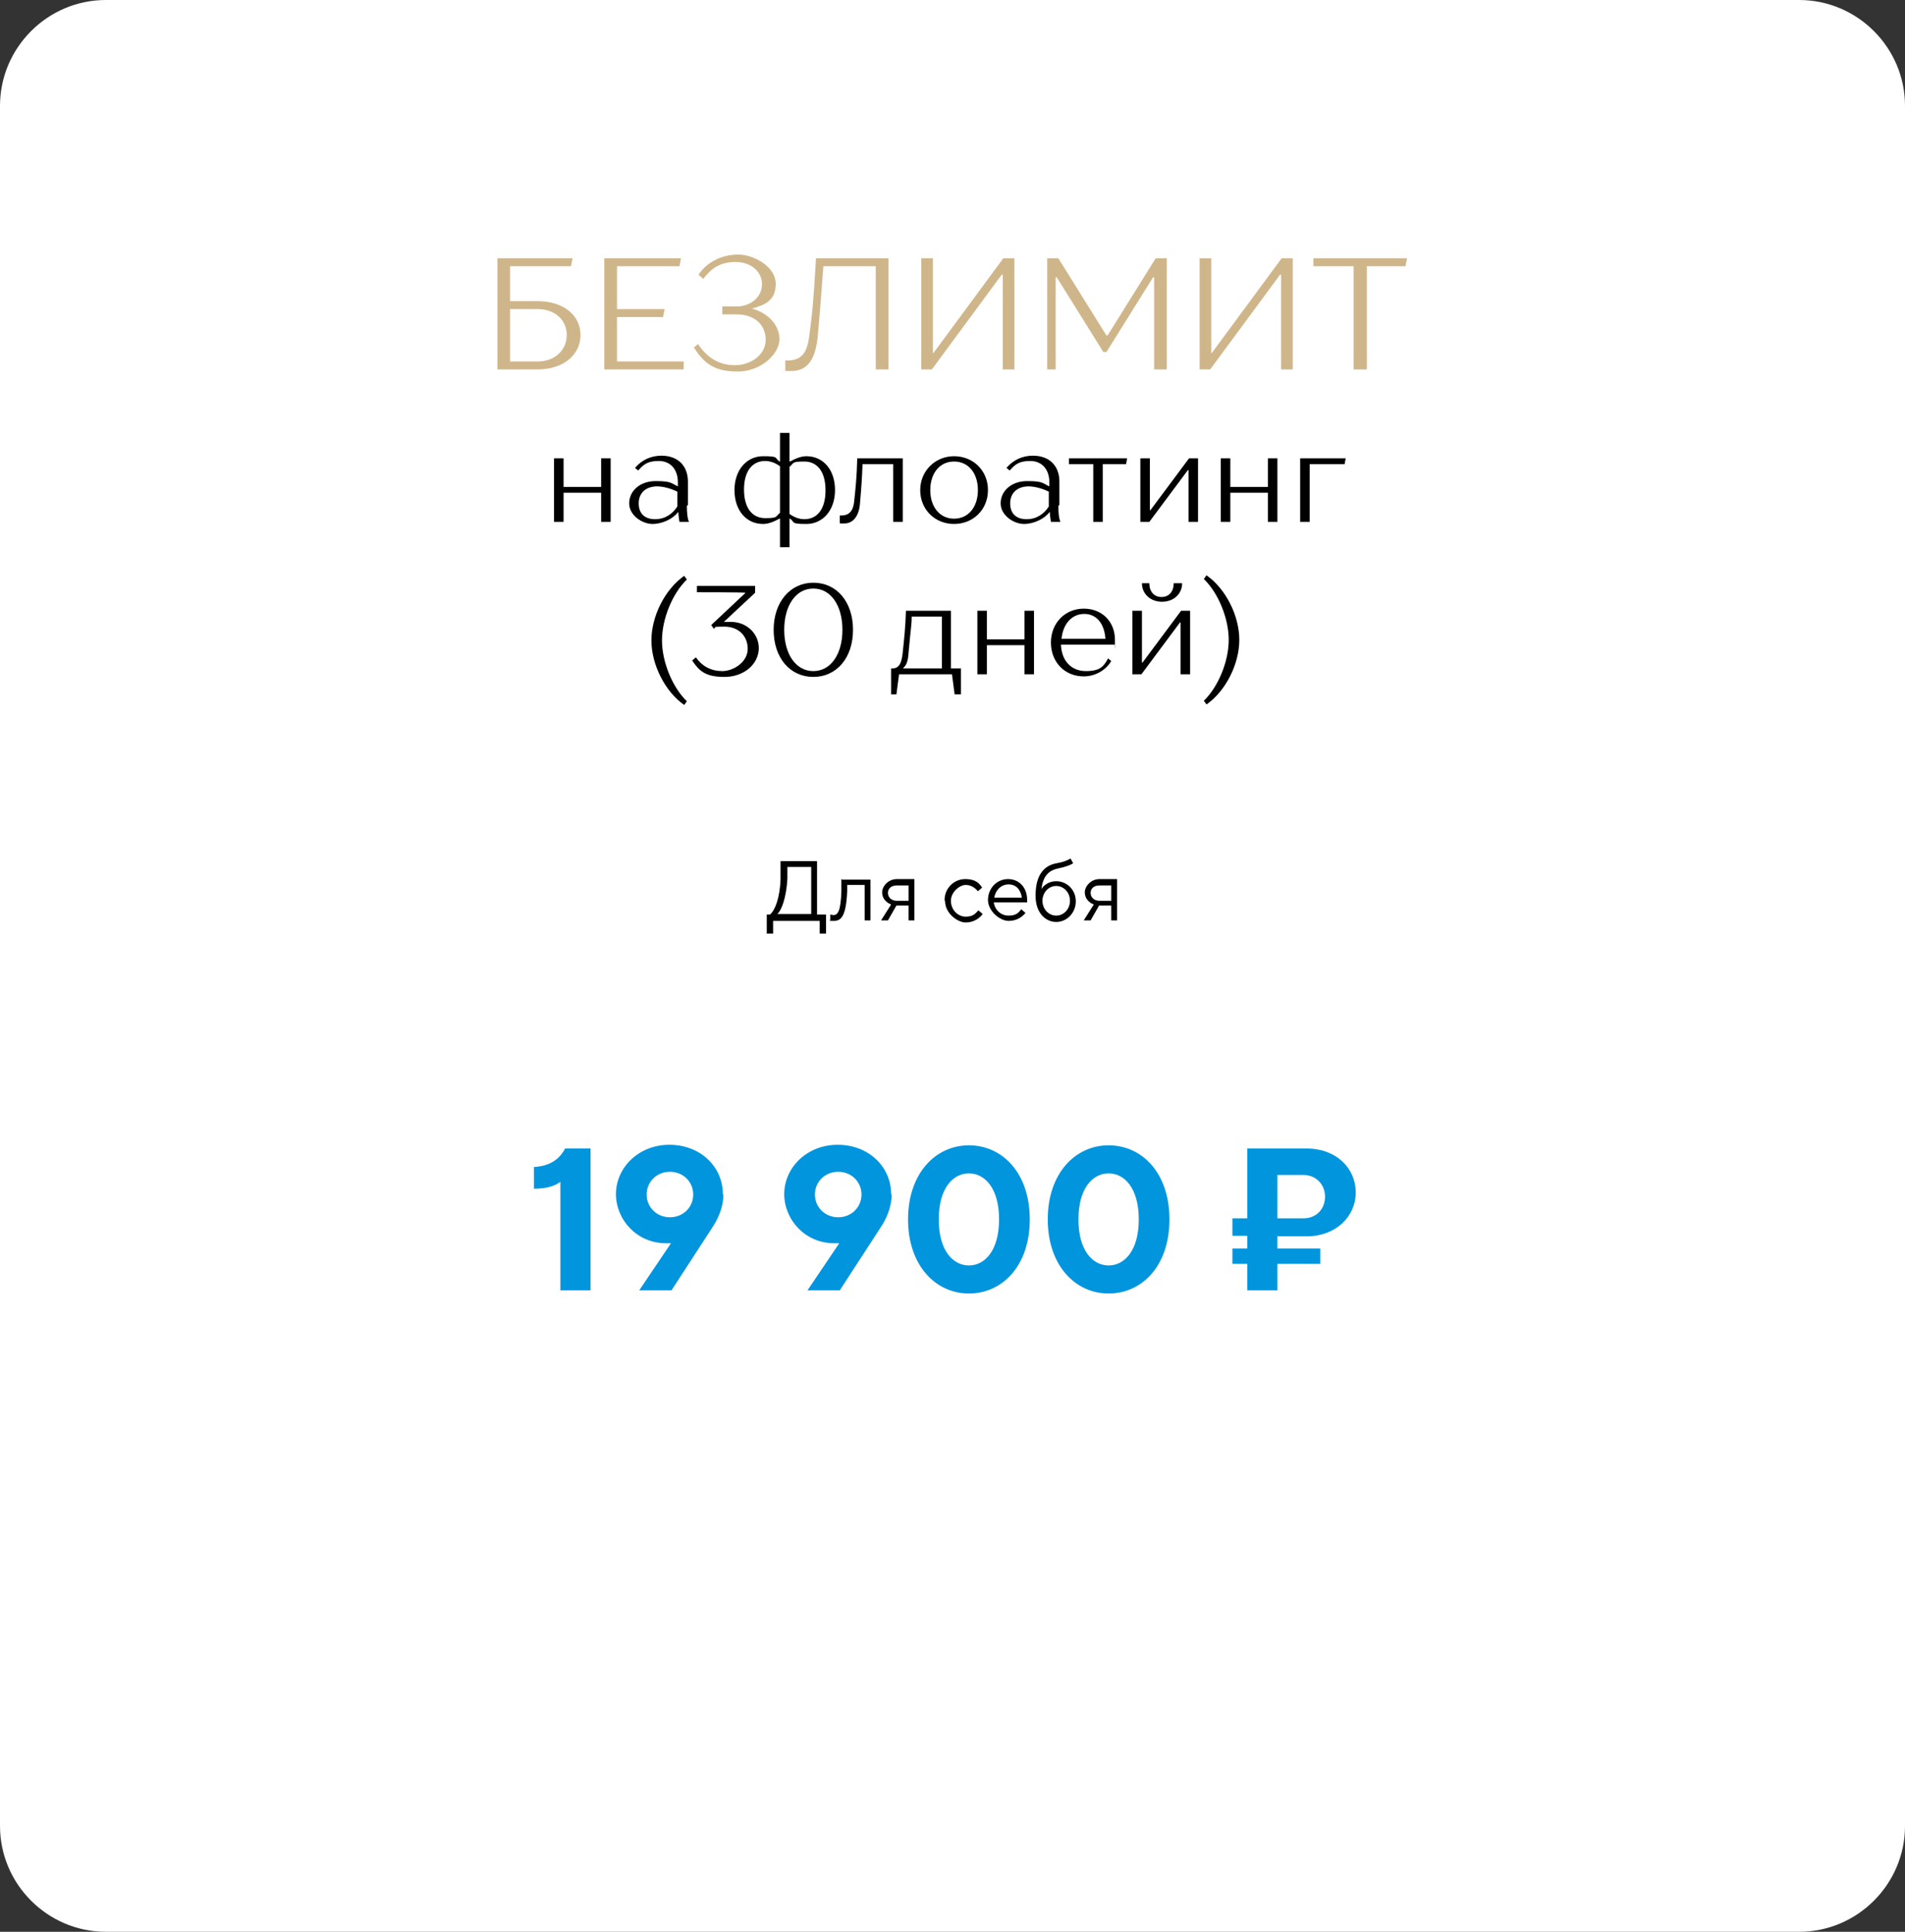 <?xml version="1.0" encoding="UTF-8"?> <svg xmlns="http://www.w3.org/2000/svg" id="Layer_1" version="1.1" viewBox="0 0 360 365"><rect x="0" y="0" width="360" height="365" fill="#333333" stroke="none"/><defs><style> .st0 { isolation: isolate; } .st1 { fill: #fff; } .st2 { fill: #0195de; } .st3 { fill: #cfb68a; } </style></defs><path class="st1" d="M0,20C0,9,9,0,20,0h320c11,0,20,9,20,20v325c0,11-9,20-20,20H20c-11,0-20-9-20-20V20Z"></path><g class="st0"><path class="st3" d="M101.6,56.9c4.8,0,8.1,2.6,8.1,6.4s-3.3,6.5-8.1,6.5h-7.6v-21h14.2l-.3,1.5h-11.5v6.6h5.2ZM101.6,68.3c3.2,0,5.5-2.1,5.5-5s-2.3-4.9-5.5-4.9h-5.2v9.9h5.2Z"></path><path class="st3" d="M116.6,68.3h12.6v1.5h-15v-21h14.5l-.3,1.5h-11.8v8.1h9l-.3,1.5h-8.7v8.4Z"></path><path class="st3" d="M131,65.8l.9-.8c1.8,2.7,4.1,4,7,4s5.8-1.9,5.8-4.8-2.2-4.8-5.5-4.8h-2.7v-1.5h2.7c2.7,0,4.8-1.8,4.8-4.2s-2.1-4.2-5-4.2-4.6,1.2-6.1,3.2l-.9-.8c1.6-2.4,4.4-3.8,7.5-3.8s7.1,2.4,7.1,5.5-1.9,4-4.5,4.7h0c3,.8,5.2,3.1,5.2,5.8s-3.4,6.1-7.9,6.1-6.4-1.6-8.3-4.6Z"></path><path class="st3" d="M148.4,69.9v-1.8h.5c2.4,0,3.6-1.3,4-4.4.6-4.3.9-7.6,1.3-14.9h13.7v21h-2.4v-19.5h-9.9c-.4,5.3-.7,9.3-1.1,13.6-.5,4.2-2,6.2-5,6.2s-.8,0-1-.1Z"></path><path class="st3" d="M174.1,69.8v-21h2.2v17.9h.1l13.2-17.9h2.1v21h-2.2v-17.9h-.2l-13.2,17.9h-2.1Z"></path><path class="st3" d="M197.9,69.8v-21h2.1l9.1,14.6h.2l9.1-14.6h2.1v21h-2.4v-17.4h-.2l-8.8,14.1h-.6l-8.8-14.1h-.2v17.4h-1.5Z"></path><path class="st3" d="M226.7,69.8v-21h2.2v17.9h.1l13.2-17.9h2.1v21h-2.2v-17.9h-.2l-13.2,17.9h-2.1Z"></path><path class="st3" d="M255.8,69.8v-19.5h-7.6v-1.5h17.7l-.3,1.5h-7.3v19.5h-2.4Z"></path><path d="M113.6,86.6h1.8v12h-1.8v-5.5h-7.1v5.5h-1.8v-12h1.8v5.4h7.1v-5.4Z"></path><path d="M129.8,95.6c0,1.1.1,2.4.4,3h-1.8c-.1-.6-.2-1.3-.2-1.8h-.1c-.9,1.2-2.9,2.2-4.8,2.2s-4.4-1.6-4.4-3.9,2-4.2,5-4.2,2.9.4,4.2,1v-.8c0-2.4-1.4-4-3.6-4s-2.9.7-3.9,1.8l-.6-.5c1.3-1.5,3-2.3,5-2.3,3.1,0,5,1.9,5,4.9v4.4ZM128,95.6v-2.7c-1.2-.6-2.7-1-3.8-1-2.1,0-3.5,1.2-3.5,3.2s1.2,3,3.1,3,3.3-1,4.2-2.4Z"></path><path d="M147.4,103.4v-5.4h-.1c-1.1.6-2.1,1-3.1,1-3.2,0-5.4-2.6-5.4-6.4s2.3-6.4,5.4-6.4,2.1.3,3.1,1h.1v-5.4h1.8v5.4h.1c1.1-.6,2.1-1,3.1-1,3.2,0,5.4,2.6,5.4,6.4s-2.3,6.4-5.4,6.4-2.1-.3-3.1-1h-.1v5.4h-1.8ZM147.4,97v-8.9c-.8-.6-1.8-1-2.8-1-2.5,0-4,2-4,5.4s1.5,5.4,4,5.4,1.9-.3,2.8-1ZM156,92.6c0-3.4-1.5-5.4-4-5.4s-1.9.3-2.8,1v8.9c.8.6,1.8,1,2.8,1,2.5,0,4-2,4-5.4Z"></path><path d="M158.7,98.7v-1.3h.3c1.4,0,2.2-.8,2.4-2.5.3-2.8.5-4.6.6-8.3h8.6v12h-1.8v-10.9h-5.8c-.1,2.6-.2,4.2-.5,7.6-.2,2.2-1.3,3.6-2.9,3.6s-.6,0-.9-.1Z"></path><path d="M173.9,92.6c0-3.6,2.8-6.4,6.4-6.4s6.4,2.7,6.4,6.4-2.8,6.4-6.4,6.4-6.4-2.7-6.4-6.4ZM184.8,92.6c0-3.2-1.8-5.4-4.5-5.4s-4.5,2.2-4.5,5.4,1.8,5.4,4.5,5.4,4.5-2.2,4.5-5.4Z"></path><path d="M200,95.6c0,1.1.1,2.4.4,3h-1.8c-.1-.6-.2-1.3-.2-1.8h-.1c-.9,1.2-2.9,2.2-4.8,2.2s-4.4-1.6-4.4-3.9,2-4.2,5-4.2,2.9.4,4.2,1v-.8c0-2.4-1.4-4-3.6-4s-2.9.7-3.9,1.8l-.6-.5c1.3-1.5,3-2.3,5-2.3,3.1,0,5,1.9,5,4.9v4.4ZM198.2,95.6v-2.7c-1.2-.6-2.7-1-3.8-1-2.1,0-3.5,1.2-3.5,3.2s1.2,3,3.1,3,3.3-1,4.2-2.4Z"></path><path d="M206.6,98.6v-10.9h-4.6v-1.1h11l-.2,1.1h-4.4v10.9h-1.8Z"></path><path d="M215.5,98.6v-12h1.8v9.8h.1l7.3-9.8h1.7v12h-1.8v-9.8h-.1l-7.3,9.8h-1.7Z"></path><path d="M239.6,86.6h1.8v12h-1.8v-5.5h-7.1v5.5h-1.8v-12h1.8v5.4h7.1v-5.4Z"></path><path d="M245.7,98.6v-12h8.6l-.2,1.1h-6.6v10.9h-1.8Z"></path><path d="M129.3,133.2c-3.6-2.5-6.2-7.6-6.2-12.2s2.6-9.7,6.2-12.2l.5.7c-2.7,2.6-4.7,7.4-4.7,11.5s2,8.9,4.7,11.5l-.5.7Z"></path><path d="M143.4,122.4c0,3.1-2.8,5.5-6.5,5.5s-4.8-1.2-6.1-3.1l.7-.6c1.2,1.7,2.9,2.6,5,2.6s4.8-1.7,4.8-4.2-1.8-4.2-4.4-4.2-1.4.1-2,.4l-.5-.7,6.5-6.1h0c0-.1-9.2-.1-9.2-.1v-1.2h11v1.3l-5.9,5.5h0c.4,0,.9,0,1.3,0,3,0,5.3,2.2,5.3,5Z"></path><path d="M146.2,119c0-5.2,3.1-8.9,7.5-8.9s7.5,3.6,7.5,8.9-3.1,8.9-7.5,8.9-7.5-3.6-7.5-8.9ZM159.2,119c0-4.6-2.2-7.8-5.5-7.8s-5.5,3.2-5.5,7.8,2.2,7.8,5.5,7.8,5.5-3.2,5.5-7.8Z"></path><path d="M168.4,131.2v-4.9h.2c1.2,0,1.8-.8,2-3.1.3-2.8.5-4.7.6-7.8h8.5v10.9h1.9v4.9h-1.2l-.5-3.8h-10l-.5,3.8h-1.2ZM170.7,126.3h7.3v-9.8h-5.7c0,1.4-.2,2.3-.6,6.8-.1,1.6-.4,2.4-1,2.9h0Z"></path><path d="M193.6,115.4h1.8v12h-1.8v-5.5h-7.1v5.5h-1.8v-12h1.8v5.4h7.1v-5.4Z"></path><path d="M210.6,121.8h-10.1c.1,3.1,2,5,4.7,5s3.4-.9,4.2-2.4l.6.5c-1,1.7-3,2.9-5.2,2.9-3.6,0-6.2-2.7-6.2-6.4s2.7-6.4,6.2-6.4,5.9,2.5,5.9,5.9,0,.6-.1.8ZM200.6,120.7h8.3c-.2-2.9-1.7-4.7-4-4.7s-4,1.8-4.3,4.7Z"></path><path d="M214,127.4v-12h1.8v9.8h.1l7.3-9.8h1.7v12h-1.8v-9.8h-.1l-7.3,9.8h-1.7ZM215.6,110.2h1.6c0,1.6.9,2.6,2.3,2.6s2.3-1,2.3-2.6h1.6c0,2-1.6,3.5-3.8,3.5s-3.8-1.5-3.8-3.5Z"></path><path d="M227.5,132.4c2.7-2.6,4.7-7.4,4.7-11.5s-2-8.9-4.7-11.5l.5-.7c3.6,2.5,6.2,7.6,6.2,12.2s-2.6,9.7-6.2,12.2l-.5-.7Z"></path></g><g class="st0"><g class="st0"><path class="st2" d="M105.9,243.8v-20.5c-1.1.8-2.6,1.3-5,1.3v-4.1c3.6-.2,5.1-2,5.9-3.5h4.8v26.8h-5.7Z"></path><path class="st2" d="M136.7,225.7c0,2.5-1.1,4.8-2.2,6.4l-7.6,11.7h-6.1l6-8.9c-.3,0-.6,0-1,0-5.4,0-9.4-4.4-9.4-9.3s4.2-9.3,10.1-9.3,10.1,4.2,10.1,9.3ZM131,225.7c0-2.4-1.9-4.3-4.4-4.3s-4.4,1.9-4.4,4.3,1.9,4.3,4.4,4.3,4.4-1.9,4.4-4.3Z"></path><path class="st2" d="M168.5,225.7c0,2.5-1.1,4.8-2.2,6.4l-7.6,11.7h-6.1l6-8.9c-.3,0-.6,0-1,0-5.4,0-9.4-4.4-9.4-9.3s4.2-9.3,10.1-9.3,10.1,4.2,10.1,9.3ZM162.8,225.7c0-2.4-1.9-4.3-4.4-4.3s-4.4,1.9-4.4,4.3,1.9,4.3,4.4,4.3,4.4-1.9,4.4-4.3Z"></path><path class="st2" d="M171.6,230.4c0-8.7,5.2-14,11.5-14s11.5,5.2,11.5,14-5.2,14-11.5,14-11.5-5.3-11.5-14ZM188.8,230.4c0-5.9-2.7-8.7-5.7-8.7s-5.7,2.8-5.7,8.7,2.7,8.7,5.7,8.7,5.7-2.8,5.7-8.7Z"></path><path class="st2" d="M198,230.4c0-8.7,5.2-14,11.5-14s11.5,5.2,11.5,14-5.2,14-11.5,14-11.5-5.3-11.5-14ZM215.2,230.4c0-5.9-2.7-8.7-5.7-8.7s-5.7,2.8-5.7,8.7,2.7,8.7,5.7,8.7,5.7-2.8,5.7-8.7Z"></path><path class="st2" d="M241.4,233.5v2.4h8.1v2.9h-8.1v5h-5.7v-5h-2.8v-2.9h2.8v-2.4h-2.8v-3.3h2.8v-13.2h11.2c5.6,0,9.3,3.7,9.3,8.3s-3.8,8.3-9.3,8.3h-5.4ZM241.4,222v8.2h4.9c2.5,0,4.1-1.8,4.1-4.1s-1.7-4.1-4.1-4.1h-4.9Z"></path></g></g><g class="st0"><g class="st0"><path d="M154.5,172.8h1.6v3.6h-1.2v-2.4h-8.8v2.4h-1.2v-3.6h.6c.9-.7,1.9-3.1,2-6.7v-3.4h6.9v10.1ZM153.3,172.8v-9h-4.5v2.2c-.2,3.6-1.1,6-1.9,6.7h6.4Z"></path><path d="M159.1,166.2h5.4v7.7h-1.1v-6.7h-3.3v1.2c-.2,4.6-1.1,5.6-2.5,5.6s-.6,0-.7-.2v-1c.1,0,.4.1.6.1.8,0,1.4-.7,1.5-4.6v-2.3Z"></path><path d="M172.8,166.2v7.7h-1.1v-2.8h-2.3l-1.6,2.8h-1.3l1.9-3c-1-.4-1.7-1.2-1.7-2.3s1.1-2.5,2.8-2.5h3.3ZM171.7,170.2v-2.9h-2.2c-1.1,0-1.7.6-1.7,1.4s.6,1.5,1.7,1.5h2.2Z"></path><path d="M178.5,170.1c0-2.3,1.8-4,3.9-4s2.7.9,3.2,1.6l-.8.7c-.4-.5-1.2-1.2-2.3-1.2s-2.8,1.3-2.8,3,1.3,3,2.8,3,1.9-.7,2.4-1.2l.8.7c-.5.7-1.6,1.6-3.2,1.6s-3.9-1.8-3.9-4Z"></path><path d="M186.7,170.1c0-2.3,1.7-4,3.8-4s3.6,1.6,3.6,3.9,0,.4,0,.5h-6.3c.2,1.4,1.3,2.5,2.8,2.5s1.9-.6,2.4-1.2l.8.7c-.6.7-1.6,1.5-3.2,1.5s-3.9-1.8-3.9-4ZM193.1,169.6c-.2-1.5-1.1-2.5-2.5-2.5s-2.5,1.1-2.7,2.5h5.2Z"></path><path d="M195.7,169.2c0-4,1.7-5.7,4-6.1,1.2-.2,2.2-.6,2.6-.9l.5.9c-.4.3-1.4.7-2.9,1-1.8.4-2.8,1.5-3.1,3.9h0c.4-.7,1.4-1.5,2.8-1.5,2,0,3.7,1.6,3.7,3.8s-1.7,3.9-3.7,3.9-3.9-1.7-3.9-4.9ZM202.2,170.2c0-1.6-1.2-2.8-2.6-2.8s-2.6,1.2-2.6,2.8,1.2,2.8,2.6,2.8,2.6-1.2,2.6-2.8Z"></path><path d="M211.1,166.2v7.7h-1.1v-2.8h-2.3l-1.6,2.8h-1.3l1.9-3c-1-.4-1.7-1.2-1.7-2.3s1.1-2.5,2.8-2.5h3.3ZM210,170.2v-2.9h-2.2c-1.1,0-1.7.6-1.7,1.4s.6,1.5,1.7,1.5h2.2Z"></path></g></g></svg> 